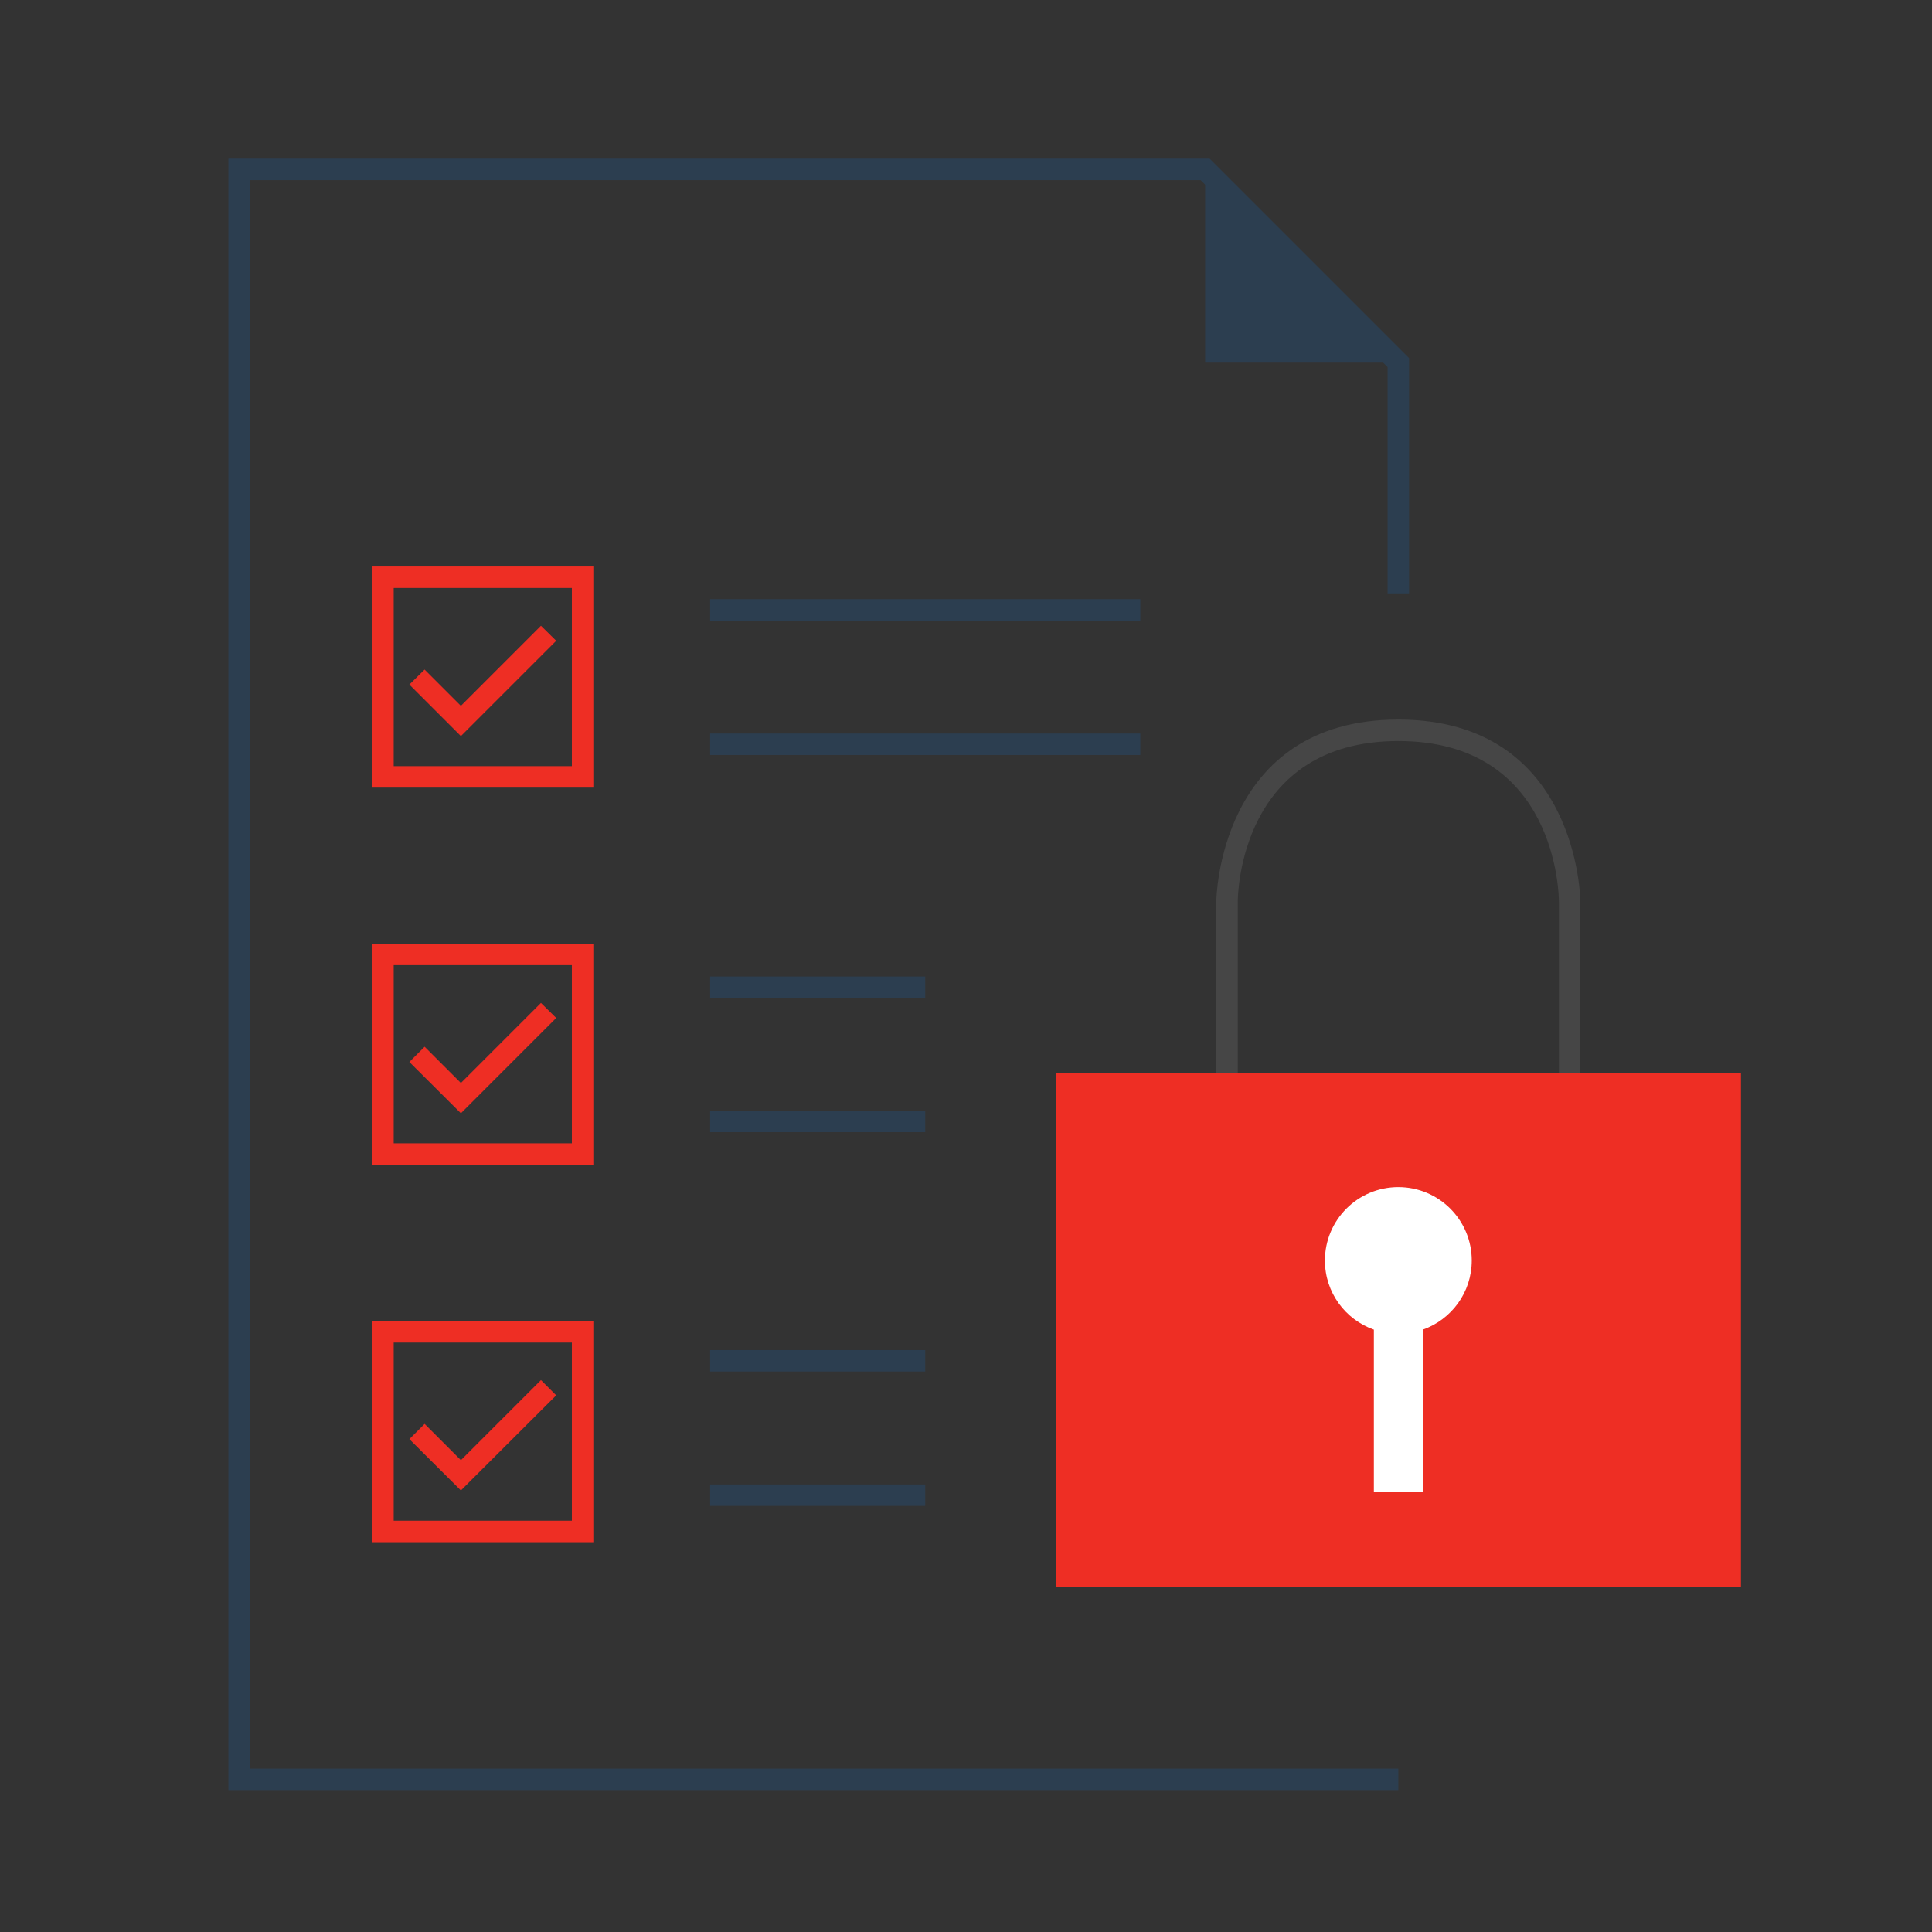 <?xml version="1.0" encoding="utf-8"?>
<svg xmlns="http://www.w3.org/2000/svg" id="Layer_1" viewBox="0 0 90 90">
  <rect x="0" y="0" width="90" height="90" fill="#333333" stroke="none"/>
  <defs>
    <style>.cls-1{fill:#fff;}.cls-2{fill:#ee2e24;}.cls-3{fill:#2c3e50;}.cls-4{fill:#464646;}</style>
  </defs>
  <g>
    <path class="cls-2" d="M27.64,36.69h-10.3v-10.3h10.3v10.3Zm-9.3-1h8.3v-8.3h-8.3v8.3Z"/>
    <polygon class="cls-2" points="21.47 34.29 19.07 31.89 19.78 31.19 21.47 32.88 25.2 29.15 25.91 29.85 21.47 34.29"/>
  </g>
  <g>
    <path class="cls-2" d="M27.64,54.26h-10.3v-10.3h10.3v10.3Zm-9.3-1h8.3v-8.3h-8.3v8.3Z"/>
    <polygon class="cls-2" points="21.47 51.86 19.07 49.47 19.78 48.76 21.47 50.45 25.2 46.72 25.91 47.42 21.47 51.86"/>
  </g>
  <g>
    <rect class="cls-3" height="1" width="20.04" x="33.08" y="27.91"/>
    <rect class="cls-3" height="1" width="20.04" x="33.08" y="34.17"/>
  </g>
  <g>
    <rect class="cls-3" height="1" width="10.02" x="33.08" y="45.49"/>
    <rect class="cls-3" height="1" width="10.02" x="33.08" y="51.74"/>
  </g>
  <g>
    <rect class="cls-3" height="1" width="10.02" x="33.08" y="62.89"/>
    <rect class="cls-3" height="1" width="10.02" x="33.08" y="69.15"/>
  </g>
  <g>
    <path class="cls-2" d="M27.64,71.84h-10.3v-10.3h10.3v10.3Zm-9.3-1h8.3v-8.3h-8.3v8.3Z"/>
    <polygon class="cls-2" points="21.47 69.43 19.07 67.04 19.78 66.33 21.47 68.02 25.2 64.29 25.91 65 21.47 69.43"/>
  </g>
  <polygon class="cls-3" points="65.14 83.39 10.64 83.39 10.64 7.39 56.35 7.39 65.64 16.68 65.64 27.64 64.64 27.64 64.64 17.1 55.93 8.39 11.64 8.39 11.64 82.39 65.14 82.39 65.14 83.39"/>
  <polygon class="cls-3" points="56.14 7.89 56.14 16.89 65.14 16.89 56.14 7.89"/>
  <g>
    <rect class="cls-2" height="23.94" width="31.92" x="49.18" y="49.98"/>
    <path class="cls-4" d="M73.62,49.98h-1v-7.98c0-.3-.1-7.48-7.48-7.48s-7.48,7.17-7.48,7.48v7.98h-1v-7.98c0-.08,.1-8.48,8.48-8.48s8.48,8.39,8.48,8.48v7.98Z"/>
    <path class="cls-1" d="M68.56,58.72c0-1.89-1.53-3.42-3.42-3.42s-3.42,1.53-3.42,3.42c0,1.49,.95,2.75,2.28,3.22v7.54h2.28v-7.54c1.33-.47,2.28-1.73,2.28-3.22Z"/>
  </g>
</svg>